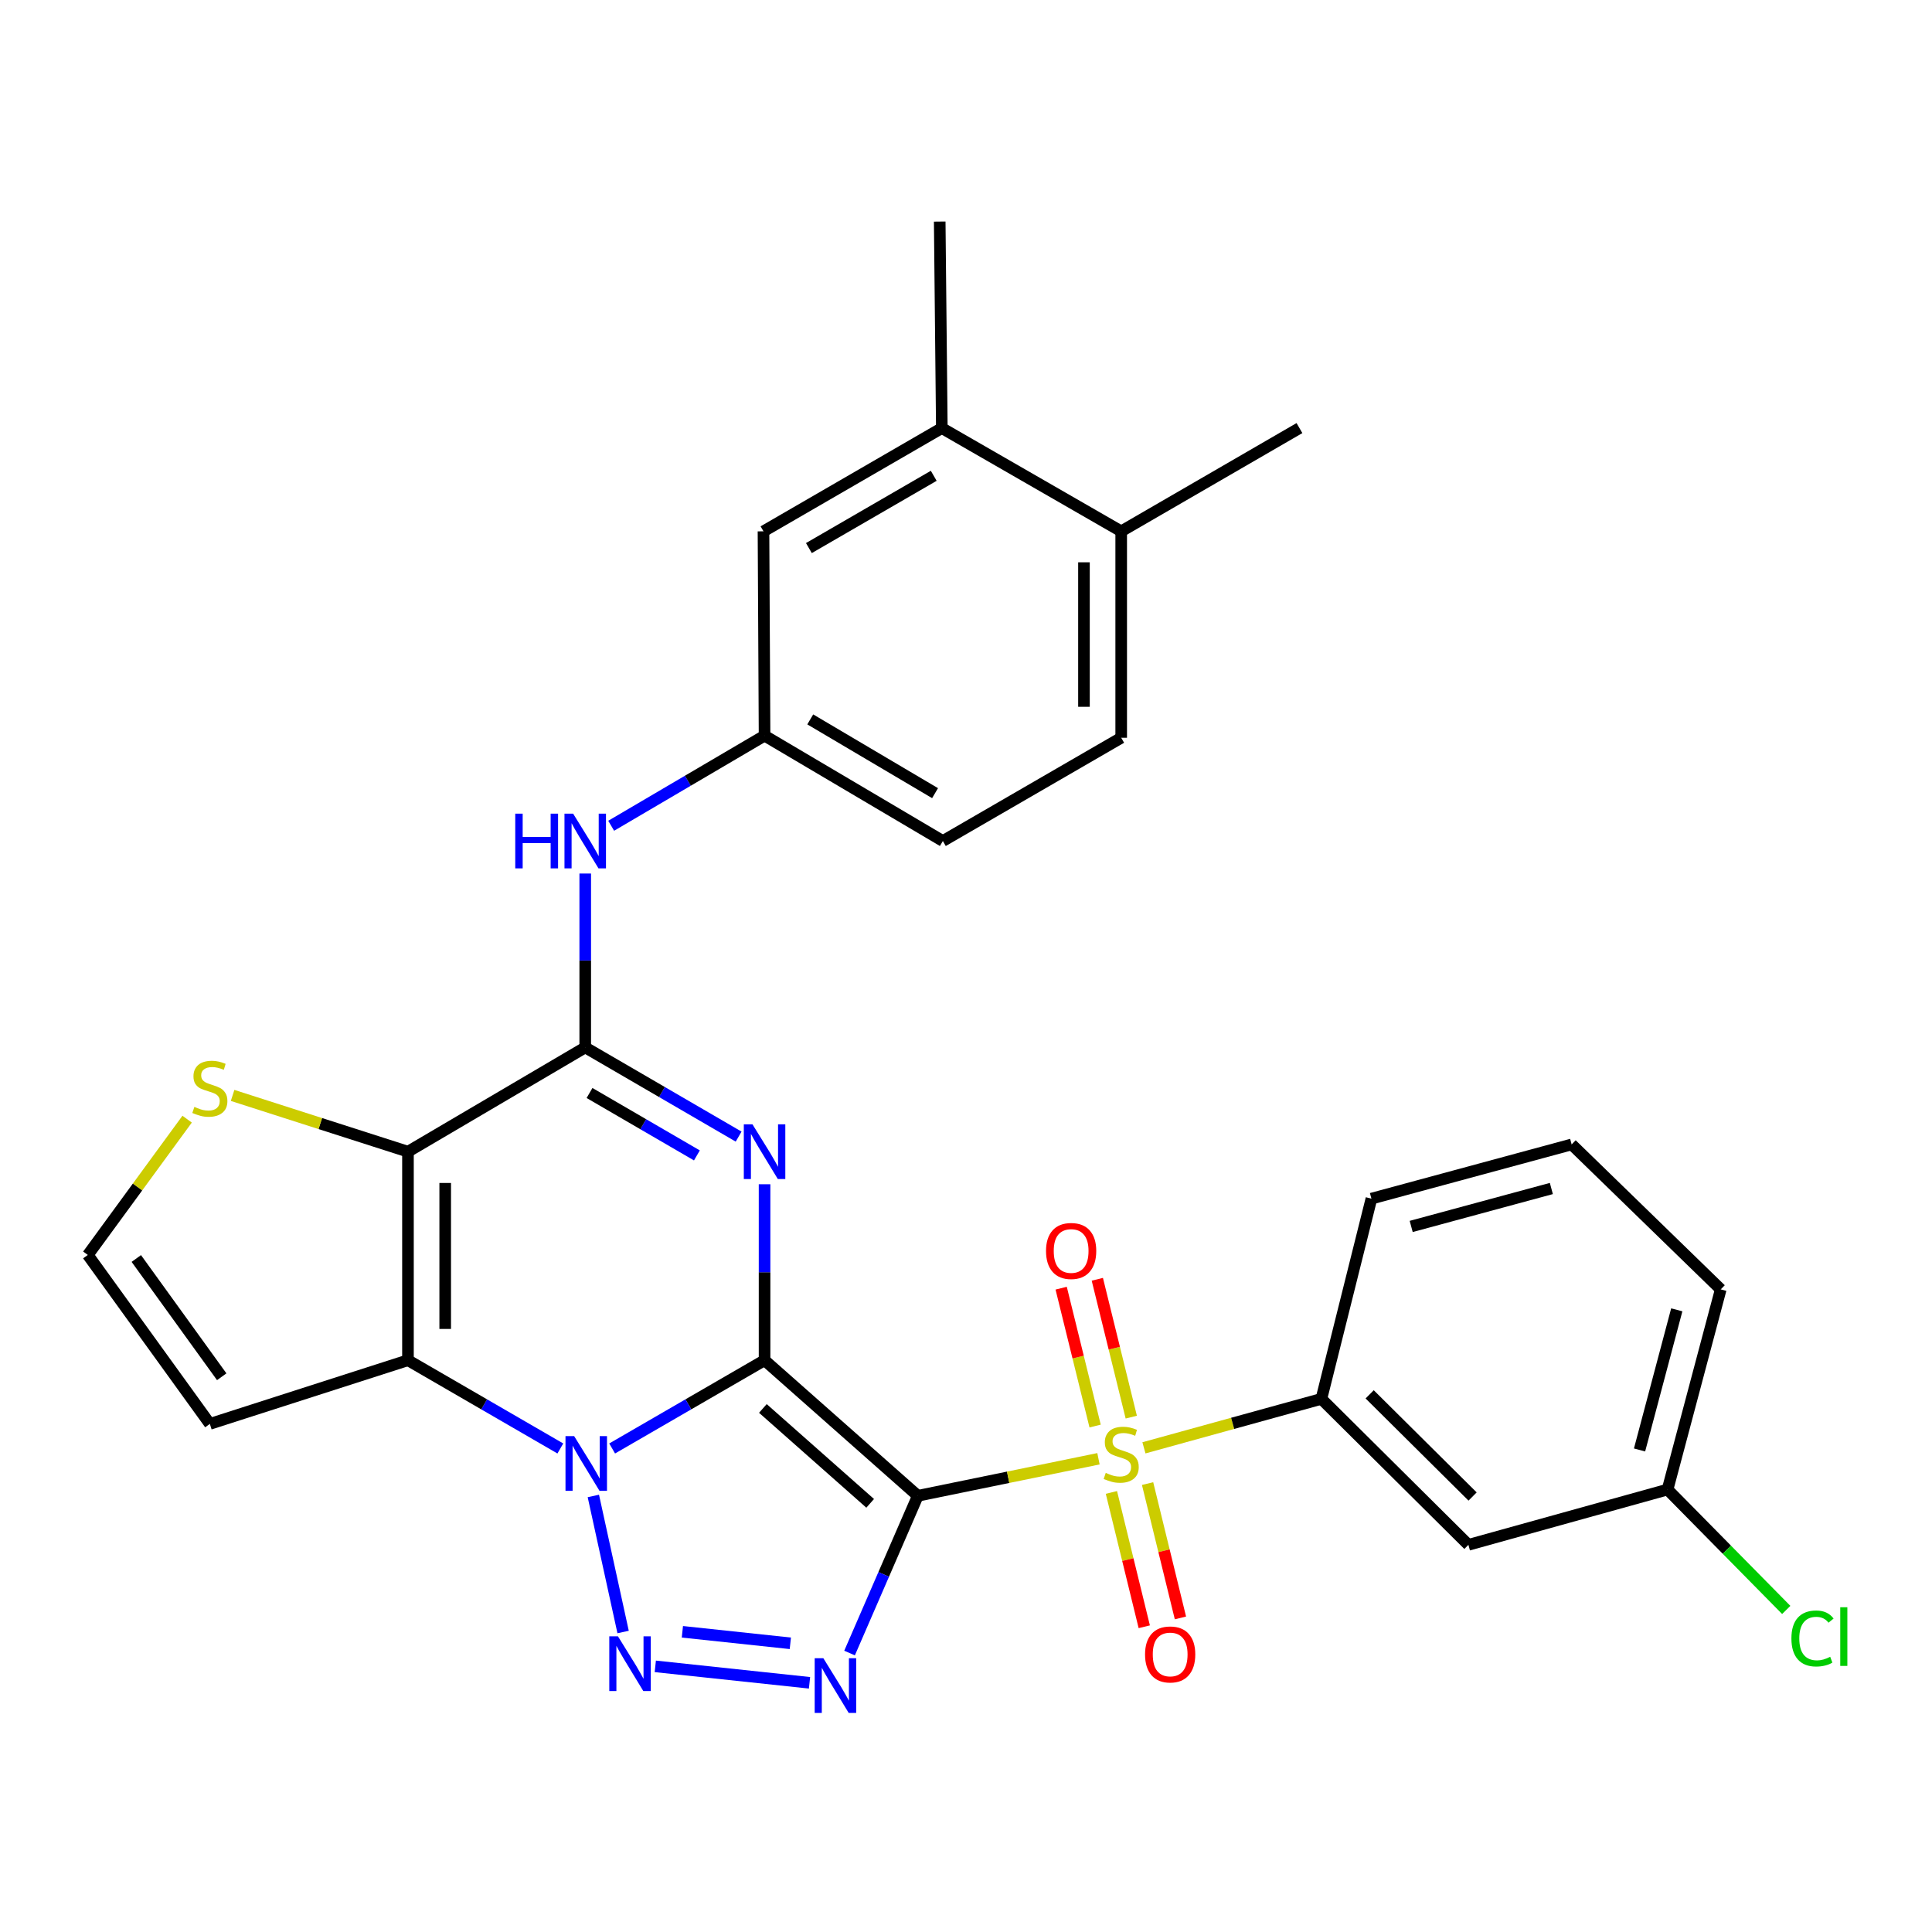 <?xml version='1.0' encoding='iso-8859-1'?>
<svg version='1.1' baseProfile='full'
              xmlns='http://www.w3.org/2000/svg'
                      xmlns:rdkit='http://www.rdkit.org/xml'
                      xmlns:xlink='http://www.w3.org/1999/xlink'
                  xml:space='preserve'
width='1000px' height='1000px' viewBox='0 0 1000 1000'>
<!-- END OF HEADER -->
<rect style='opacity:1.0;fill:#FFFFFF;stroke:none' width='1000' height='1000' x='0' y='0'> </rect>
<path class='bond-0' d='M 395.736,704.051 L 475.067,774.217' style='fill:none;fill-rule:evenodd;stroke:#000000;stroke-width:6px;stroke-linecap:butt;stroke-linejoin:miter;stroke-opacity:1' />
<path class='bond-0' d='M 394.867,729.013 L 450.399,778.129' style='fill:none;fill-rule:evenodd;stroke:#000000;stroke-width:6px;stroke-linecap:butt;stroke-linejoin:miter;stroke-opacity:1' />
<path class='bond-1' d='M 395.736,704.051 L 356.29,726.891' style='fill:none;fill-rule:evenodd;stroke:#000000;stroke-width:6px;stroke-linecap:butt;stroke-linejoin:miter;stroke-opacity:1' />
<path class='bond-1' d='M 356.29,726.891 L 316.845,749.73' style='fill:none;fill-rule:evenodd;stroke:#0000FF;stroke-width:6px;stroke-linecap:butt;stroke-linejoin:miter;stroke-opacity:1' />
<path class='bond-2' d='M 395.736,704.051 L 395.736,658.51' style='fill:none;fill-rule:evenodd;stroke:#000000;stroke-width:6px;stroke-linecap:butt;stroke-linejoin:miter;stroke-opacity:1' />
<path class='bond-2' d='M 395.736,658.51 L 395.736,612.969' style='fill:none;fill-rule:evenodd;stroke:#0000FF;stroke-width:6px;stroke-linecap:butt;stroke-linejoin:miter;stroke-opacity:1' />
<path class='bond-3' d='M 475.067,774.217 L 521.816,764.635' style='fill:none;fill-rule:evenodd;stroke:#000000;stroke-width:6px;stroke-linecap:butt;stroke-linejoin:miter;stroke-opacity:1' />
<path class='bond-3' d='M 521.816,764.635 L 568.565,755.053' style='fill:none;fill-rule:evenodd;stroke:#CCCC00;stroke-width:6px;stroke-linecap:butt;stroke-linejoin:miter;stroke-opacity:1' />
<path class='bond-4' d='M 475.067,774.217 L 457.398,814.913' style='fill:none;fill-rule:evenodd;stroke:#000000;stroke-width:6px;stroke-linecap:butt;stroke-linejoin:miter;stroke-opacity:1' />
<path class='bond-4' d='M 457.398,814.913 L 439.73,855.609' style='fill:none;fill-rule:evenodd;stroke:#0000FF;stroke-width:6px;stroke-linecap:butt;stroke-linejoin:miter;stroke-opacity:1' />
<path class='bond-5' d='M 307.116,774.304 L 322.522,844.726' style='fill:none;fill-rule:evenodd;stroke:#0000FF;stroke-width:6px;stroke-linecap:butt;stroke-linejoin:miter;stroke-opacity:1' />
<path class='bond-6' d='M 290.032,749.728 L 250.597,726.89' style='fill:none;fill-rule:evenodd;stroke:#0000FF;stroke-width:6px;stroke-linecap:butt;stroke-linejoin:miter;stroke-opacity:1' />
<path class='bond-6' d='M 250.597,726.89 L 211.162,704.051' style='fill:none;fill-rule:evenodd;stroke:#000000;stroke-width:6px;stroke-linecap:butt;stroke-linejoin:miter;stroke-opacity:1' />
<path class='bond-8' d='M 382.312,588.306 L 342.613,565.225' style='fill:none;fill-rule:evenodd;stroke:#0000FF;stroke-width:6px;stroke-linecap:butt;stroke-linejoin:miter;stroke-opacity:1' />
<path class='bond-8' d='M 342.613,565.225 L 302.914,542.145' style='fill:none;fill-rule:evenodd;stroke:#000000;stroke-width:6px;stroke-linecap:butt;stroke-linejoin:miter;stroke-opacity:1' />
<path class='bond-8' d='M 360.715,598.044 L 332.926,581.887' style='fill:none;fill-rule:evenodd;stroke:#0000FF;stroke-width:6px;stroke-linecap:butt;stroke-linejoin:miter;stroke-opacity:1' />
<path class='bond-8' d='M 332.926,581.887 L 305.136,565.731' style='fill:none;fill-rule:evenodd;stroke:#000000;stroke-width:6px;stroke-linecap:butt;stroke-linejoin:miter;stroke-opacity:1' />
<path class='bond-9' d='M 592.098,749.395 L 638.023,736.724' style='fill:none;fill-rule:evenodd;stroke:#CCCC00;stroke-width:6px;stroke-linecap:butt;stroke-linejoin:miter;stroke-opacity:1' />
<path class='bond-9' d='M 638.023,736.724 L 683.947,724.053' style='fill:none;fill-rule:evenodd;stroke:#000000;stroke-width:6px;stroke-linecap:butt;stroke-linejoin:miter;stroke-opacity:1' />
<path class='bond-13' d='M 585.544,733.508 L 576.758,697.83' style='fill:none;fill-rule:evenodd;stroke:#CCCC00;stroke-width:6px;stroke-linecap:butt;stroke-linejoin:miter;stroke-opacity:1' />
<path class='bond-13' d='M 576.758,697.83 L 567.972,662.152' style='fill:none;fill-rule:evenodd;stroke:#FF0000;stroke-width:6px;stroke-linecap:butt;stroke-linejoin:miter;stroke-opacity:1' />
<path class='bond-13' d='M 566.83,738.117 L 558.044,702.438' style='fill:none;fill-rule:evenodd;stroke:#CCCC00;stroke-width:6px;stroke-linecap:butt;stroke-linejoin:miter;stroke-opacity:1' />
<path class='bond-13' d='M 558.044,702.438 L 549.258,666.76' style='fill:none;fill-rule:evenodd;stroke:#FF0000;stroke-width:6px;stroke-linecap:butt;stroke-linejoin:miter;stroke-opacity:1' />
<path class='bond-14' d='M 575.263,772.478 L 583.767,807.245' style='fill:none;fill-rule:evenodd;stroke:#CCCC00;stroke-width:6px;stroke-linecap:butt;stroke-linejoin:miter;stroke-opacity:1' />
<path class='bond-14' d='M 583.767,807.245 L 592.27,842.011' style='fill:none;fill-rule:evenodd;stroke:#FF0000;stroke-width:6px;stroke-linecap:butt;stroke-linejoin:miter;stroke-opacity:1' />
<path class='bond-14' d='M 593.984,767.899 L 602.488,802.665' style='fill:none;fill-rule:evenodd;stroke:#CCCC00;stroke-width:6px;stroke-linecap:butt;stroke-linejoin:miter;stroke-opacity:1' />
<path class='bond-14' d='M 602.488,802.665 L 610.992,837.432' style='fill:none;fill-rule:evenodd;stroke:#FF0000;stroke-width:6px;stroke-linecap:butt;stroke-linejoin:miter;stroke-opacity:1' />
<path class='bond-30' d='M 419.007,871.016 L 339.182,862.502' style='fill:none;fill-rule:evenodd;stroke:#0000FF;stroke-width:6px;stroke-linecap:butt;stroke-linejoin:miter;stroke-opacity:1' />
<path class='bond-30' d='M 409.077,850.574 L 353.199,844.615' style='fill:none;fill-rule:evenodd;stroke:#0000FF;stroke-width:6px;stroke-linecap:butt;stroke-linejoin:miter;stroke-opacity:1' />
<path class='bond-12' d='M 211.162,704.051 L 108.617,737.009' style='fill:none;fill-rule:evenodd;stroke:#000000;stroke-width:6px;stroke-linecap:butt;stroke-linejoin:miter;stroke-opacity:1' />
<path class='bond-31' d='M 211.162,704.051 L 211.162,596.11' style='fill:none;fill-rule:evenodd;stroke:#000000;stroke-width:6px;stroke-linecap:butt;stroke-linejoin:miter;stroke-opacity:1' />
<path class='bond-31' d='M 230.435,687.86 L 230.435,612.301' style='fill:none;fill-rule:evenodd;stroke:#000000;stroke-width:6px;stroke-linecap:butt;stroke-linejoin:miter;stroke-opacity:1' />
<path class='bond-7' d='M 211.162,596.11 L 302.914,542.145' style='fill:none;fill-rule:evenodd;stroke:#000000;stroke-width:6px;stroke-linecap:butt;stroke-linejoin:miter;stroke-opacity:1' />
<path class='bond-10' d='M 211.162,596.11 L 165.776,581.547' style='fill:none;fill-rule:evenodd;stroke:#000000;stroke-width:6px;stroke-linecap:butt;stroke-linejoin:miter;stroke-opacity:1' />
<path class='bond-10' d='M 165.776,581.547 L 120.39,566.984' style='fill:none;fill-rule:evenodd;stroke:#CCCC00;stroke-width:6px;stroke-linecap:butt;stroke-linejoin:miter;stroke-opacity:1' />
<path class='bond-11' d='M 302.914,542.145 L 302.914,497.141' style='fill:none;fill-rule:evenodd;stroke:#000000;stroke-width:6px;stroke-linecap:butt;stroke-linejoin:miter;stroke-opacity:1' />
<path class='bond-11' d='M 302.914,497.141 L 302.914,452.138' style='fill:none;fill-rule:evenodd;stroke:#0000FF;stroke-width:6px;stroke-linecap:butt;stroke-linejoin:miter;stroke-opacity:1' />
<path class='bond-16' d='M 683.947,724.053 L 760.044,799.604' style='fill:none;fill-rule:evenodd;stroke:#000000;stroke-width:6px;stroke-linecap:butt;stroke-linejoin:miter;stroke-opacity:1' />
<path class='bond-16' d='M 708.94,721.708 L 762.209,774.594' style='fill:none;fill-rule:evenodd;stroke:#000000;stroke-width:6px;stroke-linecap:butt;stroke-linejoin:miter;stroke-opacity:1' />
<path class='bond-25' d='M 683.947,724.053 L 709.848,620.416' style='fill:none;fill-rule:evenodd;stroke:#000000;stroke-width:6px;stroke-linecap:butt;stroke-linejoin:miter;stroke-opacity:1' />
<path class='bond-32' d='M 96.863,579.277 L 71.159,614.419' style='fill:none;fill-rule:evenodd;stroke:#CCCC00;stroke-width:6px;stroke-linecap:butt;stroke-linejoin:miter;stroke-opacity:1' />
<path class='bond-32' d='M 71.159,614.419 L 45.455,649.562' style='fill:none;fill-rule:evenodd;stroke:#000000;stroke-width:6px;stroke-linecap:butt;stroke-linejoin:miter;stroke-opacity:1' />
<path class='bond-18' d='M 316.345,427.416 L 356.04,404.095' style='fill:none;fill-rule:evenodd;stroke:#0000FF;stroke-width:6px;stroke-linecap:butt;stroke-linejoin:miter;stroke-opacity:1' />
<path class='bond-18' d='M 356.04,404.095 L 395.736,380.774' style='fill:none;fill-rule:evenodd;stroke:#000000;stroke-width:6px;stroke-linecap:butt;stroke-linejoin:miter;stroke-opacity:1' />
<path class='bond-15' d='M 108.617,737.009 L 45.455,649.562' style='fill:none;fill-rule:evenodd;stroke:#000000;stroke-width:6px;stroke-linecap:butt;stroke-linejoin:miter;stroke-opacity:1' />
<path class='bond-15' d='M 114.767,712.607 L 70.553,651.394' style='fill:none;fill-rule:evenodd;stroke:#000000;stroke-width:6px;stroke-linecap:butt;stroke-linejoin:miter;stroke-opacity:1' />
<path class='bond-22' d='M 760.044,799.604 L 863.124,770.983' style='fill:none;fill-rule:evenodd;stroke:#000000;stroke-width:6px;stroke-linecap:butt;stroke-linejoin:miter;stroke-opacity:1' />
<path class='bond-17' d='M 487.488,221.577 L 395.179,275.017' style='fill:none;fill-rule:evenodd;stroke:#000000;stroke-width:6px;stroke-linecap:butt;stroke-linejoin:miter;stroke-opacity:1' />
<path class='bond-17' d='M 483.298,246.272 L 418.682,283.681' style='fill:none;fill-rule:evenodd;stroke:#000000;stroke-width:6px;stroke-linecap:butt;stroke-linejoin:miter;stroke-opacity:1' />
<path class='bond-27' d='M 487.488,221.577 L 486.395,114.685' style='fill:none;fill-rule:evenodd;stroke:#000000;stroke-width:6px;stroke-linecap:butt;stroke-linejoin:miter;stroke-opacity:1' />
<path class='bond-34' d='M 487.488,221.577 L 580.331,275.017' style='fill:none;fill-rule:evenodd;stroke:#000000;stroke-width:6px;stroke-linecap:butt;stroke-linejoin:miter;stroke-opacity:1' />
<path class='bond-19' d='M 395.736,380.774 L 395.179,275.017' style='fill:none;fill-rule:evenodd;stroke:#000000;stroke-width:6px;stroke-linecap:butt;stroke-linejoin:miter;stroke-opacity:1' />
<path class='bond-23' d='M 395.736,380.774 L 488.023,435.307' style='fill:none;fill-rule:evenodd;stroke:#000000;stroke-width:6px;stroke-linecap:butt;stroke-linejoin:miter;stroke-opacity:1' />
<path class='bond-23' d='M 419.384,372.361 L 483.985,410.534' style='fill:none;fill-rule:evenodd;stroke:#000000;stroke-width:6px;stroke-linecap:butt;stroke-linejoin:miter;stroke-opacity:1' />
<path class='bond-20' d='M 580.331,275.017 L 580.331,381.866' style='fill:none;fill-rule:evenodd;stroke:#000000;stroke-width:6px;stroke-linecap:butt;stroke-linejoin:miter;stroke-opacity:1' />
<path class='bond-20' d='M 561.058,291.045 L 561.058,365.839' style='fill:none;fill-rule:evenodd;stroke:#000000;stroke-width:6px;stroke-linecap:butt;stroke-linejoin:miter;stroke-opacity:1' />
<path class='bond-28' d='M 580.331,275.017 L 672.597,221.577' style='fill:none;fill-rule:evenodd;stroke:#000000;stroke-width:6px;stroke-linecap:butt;stroke-linejoin:miter;stroke-opacity:1' />
<path class='bond-21' d='M 580.331,381.866 L 488.023,435.307' style='fill:none;fill-rule:evenodd;stroke:#000000;stroke-width:6px;stroke-linecap:butt;stroke-linejoin:miter;stroke-opacity:1' />
<path class='bond-24' d='M 863.124,770.983 L 893.841,802.144' style='fill:none;fill-rule:evenodd;stroke:#000000;stroke-width:6px;stroke-linecap:butt;stroke-linejoin:miter;stroke-opacity:1' />
<path class='bond-24' d='M 893.841,802.144 L 924.559,833.304' style='fill:none;fill-rule:evenodd;stroke:#00CC00;stroke-width:6px;stroke-linecap:butt;stroke-linejoin:miter;stroke-opacity:1' />
<path class='bond-33' d='M 863.124,770.983 L 890.653,667.379' style='fill:none;fill-rule:evenodd;stroke:#000000;stroke-width:6px;stroke-linecap:butt;stroke-linejoin:miter;stroke-opacity:1' />
<path class='bond-33' d='M 848.626,750.493 L 867.896,677.97' style='fill:none;fill-rule:evenodd;stroke:#000000;stroke-width:6px;stroke-linecap:butt;stroke-linejoin:miter;stroke-opacity:1' />
<path class='bond-26' d='M 709.848,620.416 L 813.485,592.352' style='fill:none;fill-rule:evenodd;stroke:#000000;stroke-width:6px;stroke-linecap:butt;stroke-linejoin:miter;stroke-opacity:1' />
<path class='bond-26' d='M 730.431,634.81 L 802.977,615.165' style='fill:none;fill-rule:evenodd;stroke:#000000;stroke-width:6px;stroke-linecap:butt;stroke-linejoin:miter;stroke-opacity:1' />
<path class='bond-29' d='M 813.485,592.352 L 890.653,667.379' style='fill:none;fill-rule:evenodd;stroke:#000000;stroke-width:6px;stroke-linecap:butt;stroke-linejoin:miter;stroke-opacity:1' />
<path  class='atom-2' d='M 297.178 743.332
L 306.458 758.332
Q 307.378 759.812, 308.858 762.492
Q 310.338 765.172, 310.418 765.332
L 310.418 743.332
L 314.178 743.332
L 314.178 771.652
L 310.298 771.652
L 300.338 755.252
Q 299.178 753.332, 297.938 751.132
Q 296.738 748.932, 296.378 748.252
L 296.378 771.652
L 292.698 771.652
L 292.698 743.332
L 297.178 743.332
' fill='#0000FF'/>
<path  class='atom-3' d='M 389.476 581.95
L 398.756 596.95
Q 399.676 598.43, 401.156 601.11
Q 402.636 603.79, 402.716 603.95
L 402.716 581.95
L 406.476 581.95
L 406.476 610.27
L 402.596 610.27
L 392.636 593.87
Q 391.476 591.95, 390.236 589.75
Q 389.036 587.55, 388.676 586.87
L 388.676 610.27
L 384.996 610.27
L 384.996 581.95
L 389.476 581.95
' fill='#0000FF'/>
<path  class='atom-4' d='M 572.331 762.362
Q 572.651 762.482, 573.971 763.042
Q 575.291 763.602, 576.731 763.962
Q 578.211 764.282, 579.651 764.282
Q 582.331 764.282, 583.891 763.002
Q 585.451 761.682, 585.451 759.402
Q 585.451 757.842, 584.651 756.882
Q 583.891 755.922, 582.691 755.402
Q 581.491 754.882, 579.491 754.282
Q 576.971 753.522, 575.451 752.802
Q 573.971 752.082, 572.891 750.562
Q 571.851 749.042, 571.851 746.482
Q 571.851 742.922, 574.251 740.722
Q 576.691 738.522, 581.491 738.522
Q 584.771 738.522, 588.491 740.082
L 587.571 743.162
Q 584.171 741.762, 581.611 741.762
Q 578.851 741.762, 577.331 742.922
Q 575.811 744.042, 575.851 746.002
Q 575.851 747.522, 576.611 748.442
Q 577.411 749.362, 578.531 749.882
Q 579.691 750.402, 581.611 751.002
Q 584.171 751.802, 585.691 752.602
Q 587.211 753.402, 588.291 755.042
Q 589.411 756.642, 589.411 759.402
Q 589.411 763.322, 586.771 765.442
Q 584.171 767.522, 579.811 767.522
Q 577.291 767.522, 575.371 766.962
Q 573.491 766.442, 571.251 765.522
L 572.331 762.362
' fill='#CCCC00'/>
<path  class='atom-5' d='M 426.159 858.287
L 435.439 873.287
Q 436.359 874.767, 437.839 877.447
Q 439.319 880.127, 439.399 880.287
L 439.399 858.287
L 443.159 858.287
L 443.159 886.607
L 439.279 886.607
L 429.319 870.207
Q 428.159 868.287, 426.919 866.087
Q 425.719 863.887, 425.359 863.207
L 425.359 886.607
L 421.679 886.607
L 421.679 858.287
L 426.159 858.287
' fill='#0000FF'/>
<path  class='atom-6' d='M 319.846 846.947
L 329.126 861.947
Q 330.046 863.427, 331.526 866.107
Q 333.006 868.787, 333.086 868.947
L 333.086 846.947
L 336.846 846.947
L 336.846 875.267
L 332.966 875.267
L 323.006 858.867
Q 321.846 856.947, 320.606 854.747
Q 319.406 852.547, 319.046 851.867
L 319.046 875.267
L 315.366 875.267
L 315.366 846.947
L 319.846 846.947
' fill='#0000FF'/>
<path  class='atom-11' d='M 100.617 572.927
Q 100.937 573.047, 102.257 573.607
Q 103.577 574.167, 105.017 574.527
Q 106.497 574.847, 107.937 574.847
Q 110.617 574.847, 112.177 573.567
Q 113.737 572.247, 113.737 569.967
Q 113.737 568.407, 112.937 567.447
Q 112.177 566.487, 110.977 565.967
Q 109.777 565.447, 107.777 564.847
Q 105.257 564.087, 103.737 563.367
Q 102.257 562.647, 101.177 561.127
Q 100.137 559.607, 100.137 557.047
Q 100.137 553.487, 102.537 551.287
Q 104.977 549.087, 109.777 549.087
Q 113.057 549.087, 116.777 550.647
L 115.857 553.727
Q 112.457 552.327, 109.897 552.327
Q 107.137 552.327, 105.617 553.487
Q 104.097 554.607, 104.137 556.567
Q 104.137 558.087, 104.897 559.007
Q 105.697 559.927, 106.817 560.447
Q 107.977 560.967, 109.897 561.567
Q 112.457 562.367, 113.977 563.167
Q 115.497 563.967, 116.577 565.607
Q 117.697 567.207, 117.697 569.967
Q 117.697 573.887, 115.057 576.007
Q 112.457 578.087, 108.097 578.087
Q 105.577 578.087, 103.657 577.527
Q 101.777 577.007, 99.537 576.087
L 100.617 572.927
' fill='#CCCC00'/>
<path  class='atom-12' d='M 266.694 421.147
L 270.534 421.147
L 270.534 433.187
L 285.014 433.187
L 285.014 421.147
L 288.854 421.147
L 288.854 449.467
L 285.014 449.467
L 285.014 436.387
L 270.534 436.387
L 270.534 449.467
L 266.694 449.467
L 266.694 421.147
' fill='#0000FF'/>
<path  class='atom-12' d='M 296.654 421.147
L 305.934 436.147
Q 306.854 437.627, 308.334 440.307
Q 309.814 442.987, 309.894 443.147
L 309.894 421.147
L 313.654 421.147
L 313.654 449.467
L 309.774 449.467
L 299.814 433.067
Q 298.654 431.147, 297.414 428.947
Q 296.214 426.747, 295.854 426.067
L 295.854 449.467
L 292.174 449.467
L 292.174 421.147
L 296.654 421.147
' fill='#0000FF'/>
<path  class='atom-14' d='M 541.419 647.5
Q 541.419 640.7, 544.779 636.9
Q 548.139 633.1, 554.419 633.1
Q 560.699 633.1, 564.059 636.9
Q 567.419 640.7, 567.419 647.5
Q 567.419 654.38, 564.019 658.3
Q 560.619 662.18, 554.419 662.18
Q 548.179 662.18, 544.779 658.3
Q 541.419 654.42, 541.419 647.5
M 554.419 658.98
Q 558.739 658.98, 561.059 656.1
Q 563.419 653.18, 563.419 647.5
Q 563.419 641.94, 561.059 639.14
Q 558.739 636.3, 554.419 636.3
Q 550.099 636.3, 547.739 639.1
Q 545.419 641.9, 545.419 647.5
Q 545.419 653.22, 547.739 656.1
Q 550.099 658.98, 554.419 658.98
' fill='#FF0000'/>
<path  class='atom-15' d='M 592.676 856.337
Q 592.676 849.537, 596.036 845.737
Q 599.396 841.937, 605.676 841.937
Q 611.956 841.937, 615.316 845.737
Q 618.676 849.537, 618.676 856.337
Q 618.676 863.217, 615.276 867.137
Q 611.876 871.017, 605.676 871.017
Q 599.436 871.017, 596.036 867.137
Q 592.676 863.257, 592.676 856.337
M 605.676 867.817
Q 609.996 867.817, 612.316 864.937
Q 614.676 862.017, 614.676 856.337
Q 614.676 850.777, 612.316 847.977
Q 609.996 845.137, 605.676 845.137
Q 601.356 845.137, 598.996 847.937
Q 596.676 850.737, 596.676 856.337
Q 596.676 862.057, 598.996 864.937
Q 601.356 867.817, 605.676 867.817
' fill='#FF0000'/>
<path  class='atom-25' d='M 927.231 848.071
Q 927.231 841.031, 930.511 837.351
Q 933.831 833.631, 940.111 833.631
Q 945.951 833.631, 949.071 837.751
L 946.431 839.911
Q 944.151 836.911, 940.111 836.911
Q 935.831 836.911, 933.551 839.791
Q 931.311 842.631, 931.311 848.071
Q 931.311 853.671, 933.631 856.551
Q 935.991 859.431, 940.551 859.431
Q 943.671 859.431, 947.311 857.551
L 948.431 860.551
Q 946.951 861.511, 944.711 862.071
Q 942.471 862.631, 939.991 862.631
Q 933.831 862.631, 930.511 858.871
Q 927.231 855.111, 927.231 848.071
' fill='#00CC00'/>
<path  class='atom-25' d='M 952.511 831.911
L 956.191 831.911
L 956.191 862.271
L 952.511 862.271
L 952.511 831.911
' fill='#00CC00'/>
</svg>
